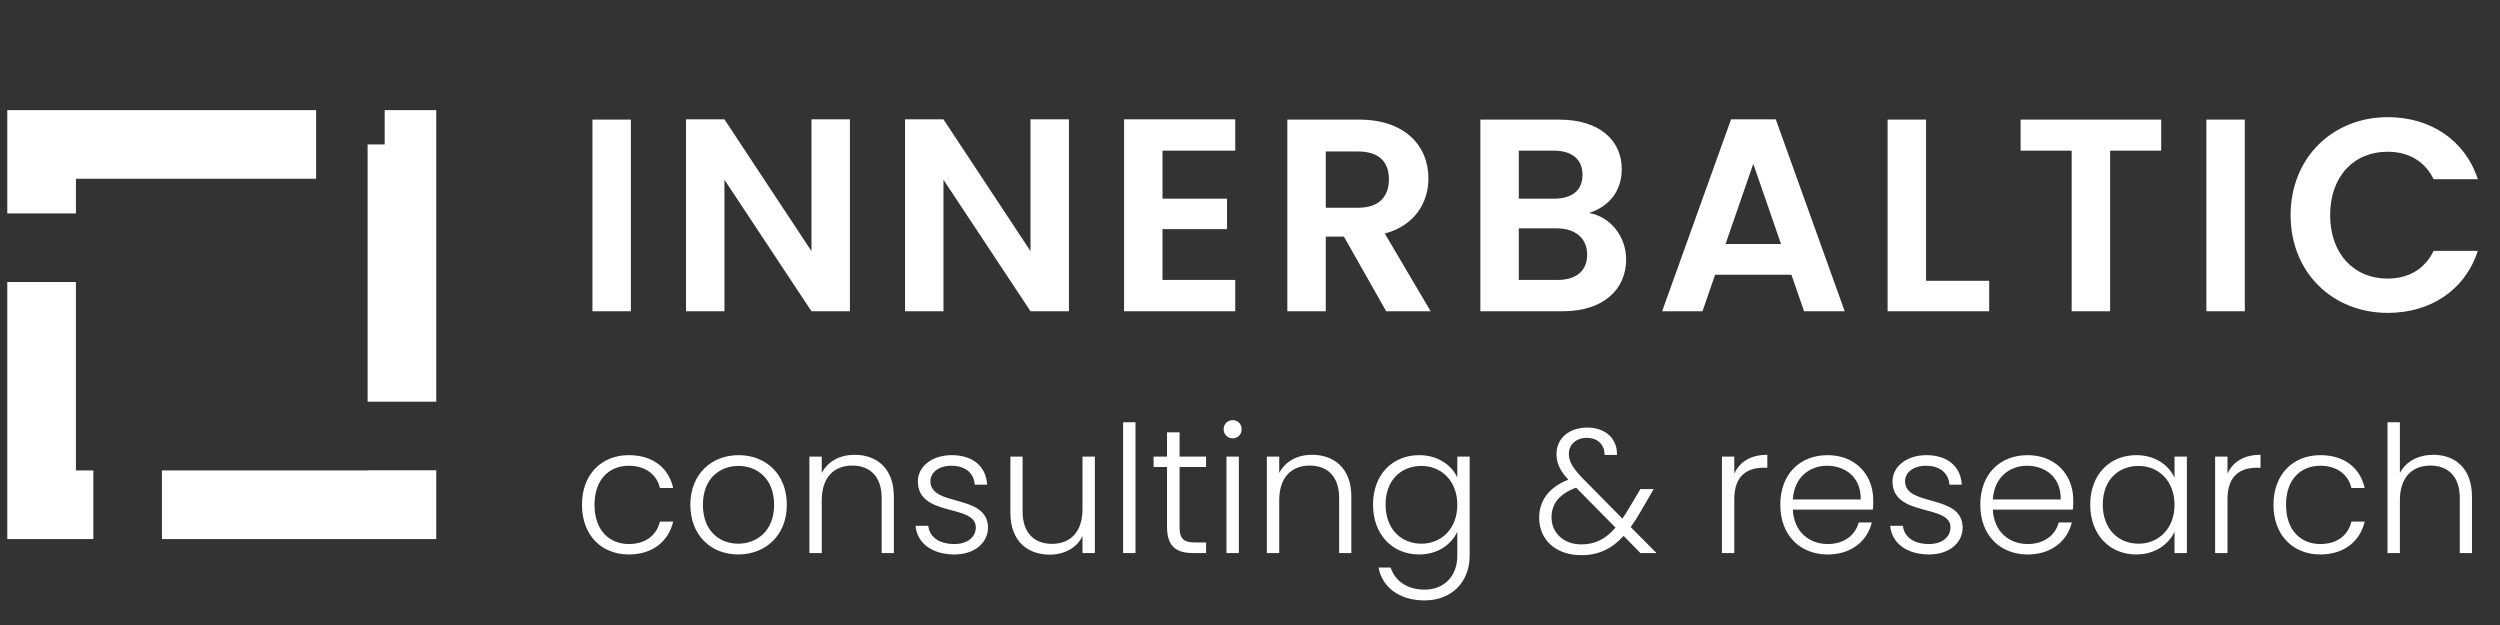 <?xml version="1.0" encoding="UTF-8"?>
<svg xmlns="http://www.w3.org/2000/svg" width="148" height="37" viewBox="0 0 148 37" fill="none">
  <rect x="0" y="0" width="148" height="37" fill="#333333" stroke="none"/>
  <path d="M35.073 18.426V7.082H37.348V18.426H35.073ZM48.039 7.066H50.314V18.426H48.039L42.887 10.641V18.426H40.612V7.066H42.887L48.039 14.867V7.066ZM61.006 7.066H63.281V18.426H61.006L55.854 10.641V18.426H53.578V7.066H55.854L61.006 14.867V7.066ZM73.127 7.066V8.918H68.82V11.762H72.64V13.566H68.82V16.573H73.127V18.426H66.545V7.066H73.127ZM82.224 10.608C82.224 9.601 81.655 8.967 80.388 8.967H78.486V12.299H80.388C81.655 12.299 82.224 11.632 82.224 10.608ZM76.211 7.082H80.469C83.199 7.082 84.564 8.658 84.564 10.56C84.564 11.941 83.8 13.339 81.98 13.826L84.694 18.426H82.061L79.559 14.005H78.486V18.426H76.211V7.082ZM93.96 15.078C93.96 14.103 93.261 13.518 92.156 13.518H89.913V16.573H92.205C93.31 16.573 93.96 16.037 93.96 15.078ZM93.684 10.348C93.684 9.438 93.066 8.918 91.994 8.918H89.913V11.762H91.994C93.066 11.762 93.684 11.275 93.684 10.348ZM96.268 15.354C96.268 17.158 94.886 18.426 92.53 18.426H87.638V7.082H92.319C94.692 7.082 96.008 8.317 96.008 10.007C96.008 11.389 95.179 12.25 94.074 12.607C95.358 12.835 96.268 14.021 96.268 15.354ZM106.801 18.426L106.053 16.264H101.535L100.787 18.426H98.398L102.478 7.066H105.127L109.206 18.426H106.801ZM105.435 14.444L103.794 9.698L102.152 14.444H105.435ZM111.746 7.082H114.022V16.622H117.76V18.426H111.746V7.082ZM119.62 8.918V7.082H127.941V8.918H124.919V18.426H122.643V8.918H119.62ZM130.617 18.426V7.082H132.893V18.426H130.617ZM135.604 12.738C135.604 9.341 138.09 6.936 141.357 6.936C143.876 6.936 145.924 8.284 146.688 10.608H144.071C143.535 9.52 142.56 8.983 141.341 8.983C139.358 8.983 137.944 10.43 137.944 12.738C137.944 15.029 139.358 16.492 141.341 16.492C142.56 16.492 143.535 15.956 144.071 14.85H146.688C145.924 17.191 143.876 18.523 141.357 18.523C138.09 18.523 135.604 16.134 135.604 12.738Z" fill="white"></path>
  <path d="M34.453 29.884C34.453 28.075 35.614 26.945 37.225 26.945C38.659 26.945 39.59 27.708 39.851 28.89H39.067C38.878 28.075 38.188 27.572 37.225 27.572C36.106 27.572 35.196 28.336 35.196 29.884C35.196 31.433 36.106 32.207 37.225 32.207C38.188 32.207 38.868 31.715 39.067 30.878H39.851C39.59 32.018 38.659 32.824 37.225 32.824C35.614 32.824 34.453 31.694 34.453 29.884ZM46.581 29.884C46.581 31.694 45.315 32.824 43.704 32.824C42.093 32.824 40.869 31.694 40.869 29.884C40.869 28.064 42.124 26.945 43.725 26.945C45.336 26.945 46.581 28.064 46.581 29.884ZM41.612 29.884C41.612 31.453 42.616 32.186 43.704 32.186C44.781 32.186 45.828 31.453 45.828 29.884C45.828 28.315 44.802 27.583 43.714 27.583C42.626 27.583 41.612 28.315 41.612 29.884ZM52.194 32.74V29.476C52.194 28.211 51.504 27.562 50.458 27.562C49.391 27.562 48.648 28.232 48.648 29.623V32.74H47.916V27.029H48.648V28.001C49.014 27.29 49.746 26.924 50.594 26.924C51.891 26.924 52.916 27.719 52.916 29.393V32.74H52.194ZM58.49 31.223C58.49 32.144 57.684 32.824 56.502 32.824C55.205 32.824 54.295 32.175 54.201 31.129H54.954C55.017 31.757 55.561 32.207 56.492 32.207C57.308 32.207 57.768 31.767 57.768 31.223C57.768 29.811 54.337 30.637 54.337 28.493C54.337 27.646 55.142 26.945 56.345 26.945C57.569 26.945 58.375 27.593 58.438 28.692H57.705C57.663 28.054 57.193 27.572 56.324 27.572C55.561 27.572 55.08 27.98 55.08 28.483C55.08 30.031 58.458 29.204 58.49 31.223ZM64.816 27.029V32.74H64.084V31.736C63.739 32.458 62.986 32.834 62.138 32.834C60.841 32.834 59.816 32.039 59.816 30.366V27.029H60.538V30.282C60.538 31.548 61.228 32.196 62.274 32.196C63.341 32.196 64.084 31.527 64.084 30.135V27.029H64.816ZM66.488 32.74V24.999H67.221V32.74H66.488ZM69.088 31.192V27.646H68.293V27.029H69.088V25.595H69.831V27.029H71.4V27.646H69.831V31.192C69.831 31.893 70.071 32.113 70.73 32.113H71.4V32.74H70.615C69.621 32.74 69.088 32.332 69.088 31.192ZM72.608 32.74V27.029H73.34V32.74H72.608ZM72.974 25.951C72.681 25.951 72.44 25.721 72.44 25.407C72.44 25.093 72.681 24.873 72.974 24.873C73.267 24.873 73.507 25.093 73.507 25.407C73.507 25.721 73.267 25.951 72.974 25.951ZM79.277 32.74V29.476C79.277 28.211 78.586 27.562 77.54 27.562C76.473 27.562 75.73 28.232 75.73 29.623V32.74H74.998V27.029H75.73V28.001C76.097 27.29 76.829 26.924 77.676 26.924C78.973 26.924 79.999 27.719 79.999 29.393V32.74H79.277ZM81.283 29.874C81.283 28.085 82.444 26.945 84.014 26.945C85.143 26.945 85.949 27.552 86.273 28.273V27.029H87.005V32.887C87.005 34.487 85.907 35.544 84.338 35.544C82.863 35.544 81.838 34.791 81.608 33.598H82.329C82.57 34.372 83.292 34.906 84.338 34.906C85.426 34.906 86.273 34.184 86.273 32.887V31.474C85.939 32.207 85.143 32.824 84.014 32.824C82.444 32.824 81.283 31.663 81.283 29.874ZM86.273 29.884C86.273 28.462 85.321 27.583 84.15 27.583C82.947 27.583 82.026 28.42 82.026 29.874C82.026 31.317 82.947 32.186 84.15 32.186C85.321 32.186 86.273 31.307 86.273 29.884ZM95.722 26.934H94.99C95 26.275 94.519 25.92 93.954 25.92C93.305 25.92 92.876 26.317 92.876 26.872C92.876 27.342 93.138 27.729 93.64 28.263L96.046 30.7C96.182 30.512 96.308 30.303 96.444 30.073L97.113 28.953H97.898L97.103 30.324C96.915 30.648 96.726 30.941 96.538 31.202L98.065 32.74H97.113L96.119 31.726C95.408 32.5 94.634 32.866 93.609 32.866C92.134 32.866 91.119 31.987 91.119 30.648C91.119 29.623 91.715 28.838 92.845 28.399C92.353 27.865 92.144 27.426 92.144 26.882C92.144 25.961 92.866 25.313 93.985 25.313C95.031 25.313 95.764 25.972 95.722 26.934ZM93.609 32.228C94.435 32.228 95.052 31.914 95.638 31.234L93.305 28.87C92.312 29.236 91.851 29.822 91.851 30.627C91.851 31.548 92.573 32.228 93.609 32.228ZM102.67 29.55V32.74H101.938V27.029H102.67V28.043C102.984 27.342 103.643 26.924 104.626 26.924V27.688H104.427C103.475 27.688 102.67 28.116 102.67 29.55ZM108.165 27.572C107.129 27.572 106.219 28.242 106.136 29.57H110.153C110.184 28.242 109.222 27.572 108.165 27.572ZM110.812 30.93C110.55 32.008 109.63 32.824 108.197 32.824C106.575 32.824 105.393 31.694 105.393 29.884C105.393 28.064 106.554 26.945 108.197 26.945C109.87 26.945 110.895 28.137 110.895 29.591C110.895 29.822 110.895 29.968 110.875 30.167H106.136C106.198 31.506 107.129 32.207 108.197 32.207C109.169 32.207 109.828 31.694 110.038 30.93H110.812ZM116.19 31.223C116.19 32.144 115.384 32.824 114.202 32.824C112.905 32.824 111.995 32.175 111.9 31.129H112.654C112.716 31.757 113.26 32.207 114.191 32.207C115.007 32.207 115.468 31.767 115.468 31.223C115.468 29.811 112.036 30.637 112.036 28.493C112.036 27.646 112.842 26.945 114.045 26.945C115.269 26.945 116.074 27.593 116.137 28.692H115.405C115.363 28.054 114.892 27.572 114.024 27.572C113.26 27.572 112.779 27.98 112.779 28.483C112.779 30.031 116.158 29.204 116.19 31.223ZM120.005 27.572C118.97 27.572 118.06 28.242 117.976 29.57H121.993C122.024 28.242 121.062 27.572 120.005 27.572ZM122.652 30.93C122.391 32.008 121.47 32.824 120.037 32.824C118.415 32.824 117.233 31.694 117.233 29.884C117.233 28.064 118.394 26.945 120.037 26.945C121.711 26.945 122.736 28.137 122.736 29.591C122.736 29.822 122.736 29.968 122.715 30.167H117.976C118.039 31.506 118.97 32.207 120.037 32.207C121.01 32.207 121.669 31.694 121.878 30.93H122.652ZM123.741 29.874C123.741 28.085 124.902 26.945 126.471 26.945C127.622 26.945 128.406 27.562 128.731 28.284V27.029H129.463V32.74H128.731V31.474C128.396 32.207 127.601 32.824 126.461 32.824C124.902 32.824 123.741 31.663 123.741 29.874ZM128.731 29.884C128.731 28.462 127.779 27.583 126.607 27.583C125.404 27.583 124.484 28.42 124.484 29.874C124.484 31.317 125.404 32.186 126.607 32.186C127.779 32.186 128.731 31.307 128.731 29.884ZM131.867 29.55V32.74H131.135V27.029H131.867V28.043C132.181 27.342 132.84 26.924 133.823 26.924V27.688H133.625C132.673 27.688 131.867 28.116 131.867 29.55ZM134.59 29.884C134.59 28.075 135.751 26.945 137.362 26.945C138.796 26.945 139.727 27.708 139.988 28.89H139.203C139.015 28.075 138.325 27.572 137.362 27.572C136.243 27.572 135.333 28.336 135.333 29.884C135.333 31.433 136.243 32.207 137.362 32.207C138.325 32.207 139.005 31.715 139.203 30.878H139.988C139.727 32.018 138.796 32.824 137.362 32.824C135.751 32.824 134.59 31.694 134.59 29.884ZM141.341 32.74V24.999H142.073V28.001C142.439 27.3 143.192 26.924 144.06 26.924C145.326 26.924 146.341 27.719 146.341 29.393V32.74H145.619V29.476C145.619 28.211 144.929 27.562 143.883 27.562C142.816 27.562 142.073 28.232 142.073 29.623V32.74H141.341Z" fill="white"></path>
  <rect x="2.463" y="8.551" width="21.331" height="21.331" stroke="white" stroke-width="4.063" stroke-dasharray="16.25 4.06"></rect>
</svg>
